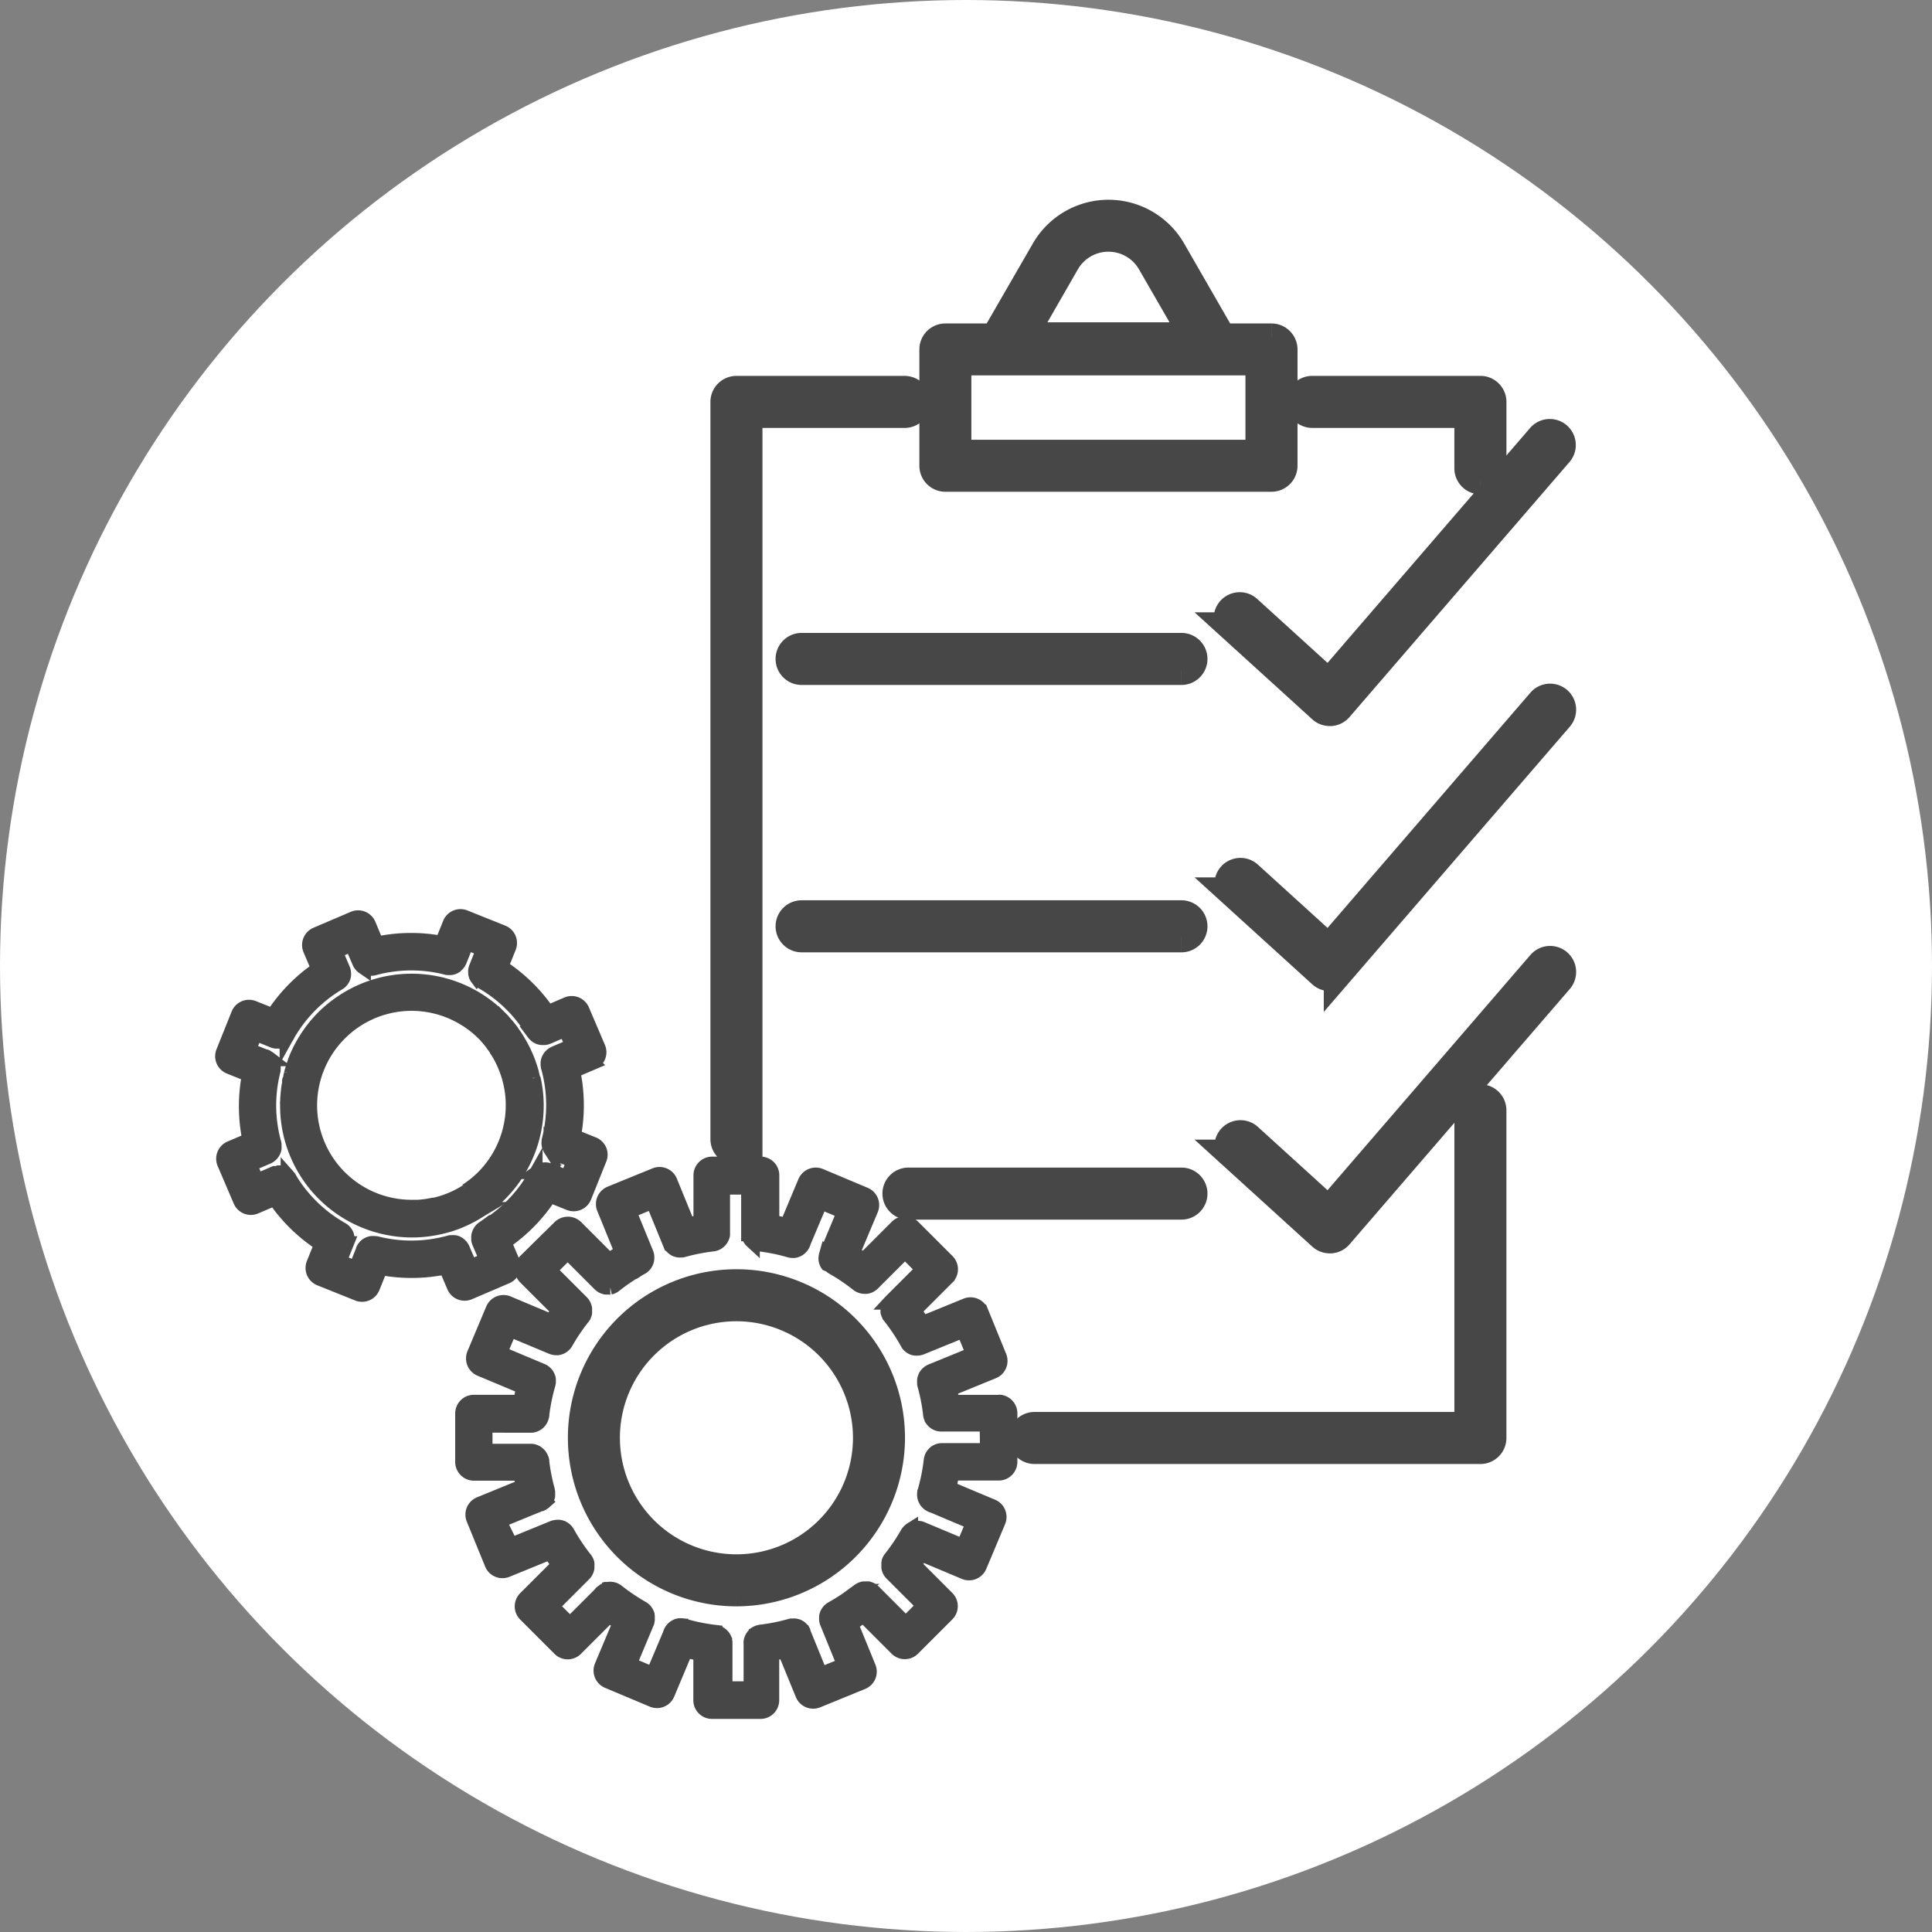 <svg xmlns="http://www.w3.org/2000/svg" width="66" height="66" viewBox="0 0 66 66">
  <rect x="0" y="0" width="66" height="66" fill="#808080" stroke="none"/>
  <g id="sec02_icon01" transform="translate(-460 -2203)">
    <circle id="楕円形_20" data-name="楕円形 20" cx="33" cy="33" r="33" transform="translate(460 2203)" fill="#fff"/>
    <g id="グループ_404" data-name="グループ 404" transform="translate(467.591 2210.324)" opacity="0.9">
      <path id="パス_783" data-name="パス 783" d="M152.693,79.307a.389.389,0,0,1-.389-.389V53.734a.389.389,0,0,1,.389-.389h5.744a.389.389,0,0,1,0,.778h-5.355v24.8a.389.389,0,0,1-.389.389" transform="translate(-135.126 -47.328)" fill="#333" stroke="#333" stroke-width="1"/>
      <path id="パス_784" data-name="パス 784" d="M258.369,279.742H243.157a.389.389,0,1,1,0-.777H257.98V268.141a.389.389,0,0,1,.777,0v11.213a.389.389,0,0,1-.389.389" transform="translate(-215.387 -237.554)" fill="#333" stroke="#333" stroke-width="1"/>
      <path id="パス_785" data-name="パス 785" d="M332.843,56.392a.389.389,0,0,1-.389-.389v-1.88H327.1a.389.389,0,0,1,0-.778h5.744a.389.389,0,0,1,.389.389V56a.389.389,0,0,1-.389.389" transform="translate(-289.862 -47.329)" fill="#333" stroke="#333" stroke-width="1"/>
      <path id="パス_786" data-name="パス 786" d="M227.117,4.226h-1.7L223.7,1.242a2.482,2.482,0,0,0-4.3,0l-1.723,2.984h-1.7a.388.388,0,0,0-.388.388V8.587a.388.388,0,0,0,.388.388h11.141a.389.389,0,0,0,.389-.388V4.614a.389.389,0,0,0-.389-.388m-7.047-2.6a1.706,1.706,0,0,1,2.953,0L224.5,4.187h-5.9ZM226.728,8.2H216.365V5h10.363Z" transform="translate(-191.273 0)" fill="#333" stroke="#333" stroke-width="1"/>
      <path id="パス_787" data-name="パス 787" d="M185.408,132H172.433a.389.389,0,0,1,0-.778h12.976a.389.389,0,1,1,0,.778" transform="translate(-152.64 -116.425)" fill="#333" stroke="#333" stroke-width="1"/>
      <path id="パス_788" data-name="パス 788" d="M185.408,212.959H172.433a.389.389,0,0,1,0-.778h12.976a.389.389,0,1,1,0,.778" transform="translate(-152.64 -188.25)" fill="#333" stroke="#333" stroke-width="1"/>
      <path id="パス_789" data-name="パス 789" d="M214.117,293.917h-9.326a.389.389,0,0,1,0-.778h9.326a.389.389,0,0,1,0,.778" transform="translate(-181.348 -260.077)" fill="#333" stroke="#333" stroke-width="1"/>
      <path id="パス_790" data-name="パス 790" d="M308.315,75.8a.389.389,0,0,1-.262-.1l-3.064-2.785a.389.389,0,1,1,.523-.575l2.769,2.517,7.26-8.418a.389.389,0,0,1,.589.508l-7.521,8.72a.388.388,0,0,1-.271.134h-.024" transform="translate(-270.478 -58.821)" fill="#333" stroke="#333" stroke-width="1"/>
      <path id="パス_791" data-name="パス 791" d="M308.315,156.105a.389.389,0,0,1-.262-.1l-3.064-2.785a.389.389,0,0,1,.523-.575l2.769,2.517,7.26-8.418a.389.389,0,1,1,.589.508l-7.521,8.72a.388.388,0,0,1-.271.134h-.024" transform="translate(-270.478 -130.072)" fill="#333" stroke="#333" stroke-width="1"/>
      <path id="パス_792" data-name="パス 792" d="M308.315,235.55a.389.389,0,0,1-.262-.1l-3.064-2.785a.389.389,0,0,1,.523-.575l2.769,2.517,7.26-8.418a.389.389,0,1,1,.589.508l-7.521,8.72a.389.389,0,0,1-.271.134h-.024" transform="translate(-270.478 -200.557)" fill="#333" stroke="#333" stroke-width="1"/>
      <path id="パス_793" data-name="パス 793" d="M114.384,334.44a5.258,5.258,0,1,1,5.258-5.259,5.265,5.265,0,0,1-5.258,5.259m0-9.739a4.481,4.481,0,1,0,4.481,4.481,4.486,4.486,0,0,0-4.481-4.481" transform="translate(-96.817 -287.389)" fill="#333" stroke="#333" stroke-width="1"/>
      <path id="パス_794" data-name="パス 794" d="M214.654,363.6a.338.338,0,0,1-.006-.034v0c0,.012,0,.026.006.038" transform="translate(-190.439 -322.556)" fill="#333" stroke="#333" stroke-width="0.5"/>
      <path id="パス_795" data-name="パス 795" d="M96.8,377.234v0c0-.014,0-.026-.006-.038,0,.011,0,.023.006.034" transform="translate(-85.881 -334.657)" fill="#333" stroke="#333" stroke-width="0.5"/>
      <path id="パス_796" data-name="パス 796" d="M96.8,363.56v0c0,.011,0,.023-.006.034,0-.012,0-.026.006-.038" transform="translate(-85.881 -322.556)" fill="#333" stroke="#333" stroke-width="0.5"/>
      <path id="パス_797" data-name="パス 797" d="M148.8,429.456l-.038-.006h0l.034.006" transform="translate(-131.98 -381.014)" fill="#333" stroke="#333" stroke-width="0.5"/>
      <path id="パス_798" data-name="パス 798" d="M212.7,386.9a.373.373,0,0,0-.009.038.166.166,0,0,1,.007-.033s0,0,0-.006" transform="translate(-188.7 -343.263)" fill="#333" stroke="#333" stroke-width="0.5"/>
      <path id="パス_799" data-name="パス 799" d="M161.583,311.307a.342.342,0,0,1-.1-.037.414.414,0,0,0,.1.037" transform="translate(-143.266 -276.163)" fill="#333" stroke="#333" stroke-width="0.5"/>
      <path id="パス_800" data-name="パス 800" d="M172.14,313.538l-.026-.006-.006,0,.032.008" transform="translate(-152.697 -278.168)" fill="#333" stroke="#333" stroke-width="0.5"/>
      <path id="パス_801" data-name="パス 801" d="M139.741,313.36l-.01,0a.078.078,0,0,1-.023,0l.033-.008" transform="translate(-123.951 -278.018)" fill="#333" stroke="#333" stroke-width="0.5"/>
      <path id="パス_802" data-name="パス 802" d="M148.8,311.6l-.034.006h0l.038-.006" transform="translate(-131.98 -276.456)" fill="#333" stroke="#333" stroke-width="0.5"/>
      <path id="パス_803" data-name="パス 803" d="M115.861,416.37a.432.432,0,0,0-.083.018.306.306,0,0,1,.083-.018" transform="translate(-102.72 -369.409)" fill="#333" stroke="#333" stroke-width="0.5"/>
      <path id="パス_804" data-name="パス 804" d="M91.081,295.694h-1.6c-.024-.149-.053-.3-.087-.443l1.485-.607a.389.389,0,0,0,.213-.506l-.626-1.534a.389.389,0,0,0-.508-.213L88.467,293c-.091-.148-.188-.293-.29-.434l1.137-1.137a.389.389,0,0,0,0-.55l-1.172-1.171a.387.387,0,0,0-.549,0l-1.137,1.137c-.122-.088-.246-.173-.373-.253l.623-1.481a.389.389,0,0,0-.209-.509l-1.527-.642a.386.386,0,0,0-.3,0,.394.394,0,0,0-.212.21l-.621,1.48c-.17-.04-.342-.076-.513-.1v-1.606a.388.388,0,0,0-.388-.388H81.281a.388.388,0,0,0-.389.388v1.606c-.148.024-.3.053-.442.087l-.607-1.485a.389.389,0,0,0-.508-.213l-1.534.626a.389.389,0,0,0-.211.21.382.382,0,0,0,0,.3l.607,1.489c-.148.091-.293.188-.434.29l-1.137-1.137a.4.4,0,0,0-.549,0L74.9,290.877a.389.389,0,0,0,0,.55l1.137,1.137c-.088.122-.171.246-.252.373l-1.482-.623a.389.389,0,0,0-.509.208l-.642,1.527a.391.391,0,0,0,.208.51l1.481.62h0c-.041.17-.076.341-.1.513h-1.6a.389.389,0,0,0-.389.388v1.657a.39.39,0,0,0,.389.389h1.6c.025.148.053.3.087.442l-1.485.607a.389.389,0,0,0-.213.506l.627,1.535a.388.388,0,0,0,.36.241.392.392,0,0,0,.147-.029l1.488-.608c.091.148.188.293.29.434L74.9,302.395a.387.387,0,0,0,0,.549l1.172,1.172a.388.388,0,0,0,.549,0l1.138-1.138c.122.089.246.173.373.253l-.623,1.482a.388.388,0,0,0,.208.509l1.527.642a.386.386,0,0,0,.15.031.39.39,0,0,0,.148-.029.384.384,0,0,0,.211-.21l.621-1.48c.17.041.341.076.513.1v1.6a.389.389,0,0,0,.389.389h1.657a.389.389,0,0,0,.388-.389v-1.6c.148-.024.3-.053.442-.087l.608,1.485a.388.388,0,0,0,.36.241.4.4,0,0,0,.147-.028l1.534-.627a.389.389,0,0,0,.212-.209.394.394,0,0,0,0-.3l-.608-1.488c.148-.091.293-.188.434-.29l1.137,1.137a.388.388,0,0,0,.549,0l1.172-1.172a.388.388,0,0,0,0-.549l-1.137-1.138c.088-.122.171-.246.252-.373l1.482.623a.376.376,0,0,0,.15.03.388.388,0,0,0,.359-.238l.642-1.527a.387.387,0,0,0-.208-.509l-1.48-.622c.041-.17.074-.341.1-.513h1.6a.389.389,0,0,0,.389-.389v-1.657a.388.388,0,0,0-.389-.388m-.388,1.656H89.139l-.038,0a.185.185,0,0,0-.036.006.128.128,0,0,0-.028.007l-.008,0a.16.16,0,0,0-.03.01.125.125,0,0,0-.021.009l-.042.021,0,0a.379.379,0,0,0-.041.029.249.249,0,0,0-.026.024.55.55,0,0,0-.047.057c-.008.011-.014.021-.02.033a.434.434,0,0,0-.029.07.306.306,0,0,0-.009.037.286.286,0,0,0-.006.033,6.472,6.472,0,0,1-.212,1.061.389.389,0,0,0-.009.038.348.348,0,0,0,0,.137.257.257,0,0,0,.008.041.374.374,0,0,0,.046.1.149.149,0,0,0,.011.017.086.086,0,0,0,.016.021c0,.007.011.013.017.02a.147.147,0,0,0,.019.019l.02.018a.217.217,0,0,0,.032.024l.014.008a.414.414,0,0,0,.05.026l.011,0,1.421.6-.341.81-1.432-.6h0a.336.336,0,0,0-.044-.015.055.055,0,0,0-.012,0l-.012,0a.374.374,0,0,0-.18,0,.245.245,0,0,0-.041.014h0l-.008,0a.242.242,0,0,0-.029.015.161.161,0,0,0-.019.01l0,0-.019.014a.147.147,0,0,0-.021.016.167.167,0,0,0-.026.024l-.008.007-.026.03-.007.009a.021.021,0,0,0-.006.008.274.274,0,0,0-.019.029s0,0,0,0a6.629,6.629,0,0,1-.568.841.358.358,0,0,0-.043.068.33.33,0,0,0-.019.04.078.078,0,0,0,0,.015.165.165,0,0,0-.011.038.174.174,0,0,0,0,.024.1.1,0,0,0,0,.026c0,.011,0,.023,0,.034a.4.4,0,0,0,0,.052.247.247,0,0,0,0,.028.382.382,0,0,0,.106.2l1.1,1.1-.621.623-1.1-1.1a.3.3,0,0,0-.041-.035.167.167,0,0,0-.029-.02.366.366,0,0,0-.046-.025l-.033-.012-.035-.011h-.009l-.025,0a.507.507,0,0,0-.058,0l-.036,0-.027,0a.162.162,0,0,0-.032.007l-.03.009a.4.4,0,0,0-.054.024l-.034.019-.034.025a6.825,6.825,0,0,1-.9.6s0,0,0,0a.244.244,0,0,0-.036.024.163.163,0,0,0-.038.032s-.006,0-.008.009-.006,0-.008.008a.015.015,0,0,0-.008.007s-.006,0-.007.008a.187.187,0,0,0-.023.029.162.162,0,0,0-.011.017.256.256,0,0,0-.016.029.072.072,0,0,0-.008.016.111.111,0,0,0-.011.03s0,0,0,0,0,0,0,0a.26.26,0,0,0-.008.027.117.117,0,0,0-.007.028.086.086,0,0,0,0,.017.014.014,0,0,0,0,.007.25.25,0,0,0,0,.042.288.288,0,0,0,0,.044.3.3,0,0,0,.014.07c0,.011.008.024.012.036l.011.026.576,1.413-.814.333-.586-1.438a.054.054,0,0,0-.006-.011.042.042,0,0,0,0-.01l-.014-.026a.047.047,0,0,0,0-.008l0-.006a.19.19,0,0,0-.023-.031s0,0,0,0l-.009-.01a.091.091,0,0,0-.017-.019.181.181,0,0,0-.027-.025.272.272,0,0,0-.037-.029.265.265,0,0,0-.046-.026l-.007,0a.26.26,0,0,0-.05-.019.346.346,0,0,0-.049-.011h-.009a.29.29,0,0,0-.054,0l-.039,0h0l-.02,0h-.007a.274.274,0,0,0-.042.01,6.532,6.532,0,0,1-1,.2l-.033.006a.152.152,0,0,0-.033.009.17.17,0,0,0-.034.011c-.015.006-.028.013-.042.019h0l-.02.012a.271.271,0,0,0-.036.026l0,0a.3.3,0,0,0-.038.037.385.385,0,0,0-.06.085c-.007.015-.014.029-.019.044l-.01.03c0,.008,0,.016-.006.025s0,.025-.006.038,0,.026,0,.04v1.554h-.88V303.94c0-.014,0-.027,0-.04a.426.426,0,0,0-.012-.068l-.009-.026a.016.016,0,0,1,0-.007c-.006-.012-.01-.025-.017-.037a.279.279,0,0,0-.024-.04c-.007-.01-.015-.02-.023-.03l-.025-.027-.027-.025a.37.37,0,0,0-.062-.042l-.035-.018a.644.644,0,0,0-.07-.021h0l-.038-.006a6.681,6.681,0,0,1-1.052-.212h0l-.037-.009-.037-.006-.039,0a.226.226,0,0,0-.038,0l-.024,0a.239.239,0,0,0-.047.011.266.266,0,0,0-.042.015h0l-.015.008a.3.3,0,0,0-.042.024.247.247,0,0,0-.044.033h0a.416.416,0,0,0-.032.032l-.014.016a.369.369,0,0,0-.056.094l0,.011-.6,1.421-.81-.341.6-1.433,0-.011a.375.375,0,0,0,.012-.038.041.041,0,0,0,0-.011h0a.116.116,0,0,0,.006-.027v0l0-.018c0-.012,0-.026,0-.039s0-.027,0-.041,0-.01,0-.015a.01.01,0,0,0,0-.006.174.174,0,0,0-.007-.035l0-.011,0-.01-.007-.021-.009-.019a.378.378,0,0,0-.063-.1.242.242,0,0,0-.034-.034l-.011-.01a.249.249,0,0,0-.034-.024.058.058,0,0,0-.014-.009l-.024-.013a6.831,6.831,0,0,1-.823-.556.363.363,0,0,0-.05-.035.268.268,0,0,0-.044-.023.183.183,0,0,0-.03-.012l-.03-.009a.553.553,0,0,0-.063-.01.316.316,0,0,0-.074,0,.425.425,0,0,0-.083.018.5.5,0,0,0-.078.037.414.414,0,0,0-.036.025l-.015.012a.145.145,0,0,0-.019.018h0l-1.1,1.1-.623-.623,1.086-1.086.016-.015h0a.284.284,0,0,0,.03-.034.4.4,0,0,0,.025-.036.25.25,0,0,0,.02-.038.217.217,0,0,0,.012-.028.19.19,0,0,0,.008-.024.315.315,0,0,0,.012-.054.151.151,0,0,0,0-.023c0-.012,0-.025,0-.037s0-.025,0-.037a.1.1,0,0,0,0-.026.175.175,0,0,0,0-.024.171.171,0,0,0-.006-.024.188.188,0,0,0-.008-.024s0,0,0,0a.174.174,0,0,0-.018-.04,0,0,0,0,0,0,0c-.006-.011-.012-.023-.019-.034a.212.212,0,0,0-.02-.027l-.01-.013,0,0a6.5,6.5,0,0,1-.591-.889.041.041,0,0,0-.008-.011.372.372,0,0,0-.076-.091.5.5,0,0,0-.041-.032h0l-.033-.019-.006,0a.083.083,0,0,0-.02-.01.387.387,0,0,0-.1-.029h0a.317.317,0,0,0-.056,0,.4.4,0,0,0-.147.029l-.006,0-1.435.587L74,299.75l1.427-.583.011,0h0l.006,0c.016-.008.033-.016.047-.025l.045-.031s0,0,0,0l.028-.025a.463.463,0,0,0,.054-.07.378.378,0,0,0,.019-.036l.007-.015a.156.156,0,0,0,.008-.02l.007-.021.007-.024a.178.178,0,0,0,0-.024.022.022,0,0,0,0-.008.307.307,0,0,0,0-.055.26.26,0,0,0,0-.042.087.087,0,0,0,0-.018.342.342,0,0,0-.01-.046.034.034,0,0,0,0-.01.009.009,0,0,0,0,0,6.763,6.763,0,0,1-.192-.983.381.381,0,0,0-.006-.038.256.256,0,0,0-.008-.032.188.188,0,0,0-.008-.024.327.327,0,0,0-.015-.035l-.014-.026a.379.379,0,0,0-.023-.035.252.252,0,0,0-.032-.037.164.164,0,0,0-.025-.024.181.181,0,0,0-.027-.023.238.238,0,0,0-.027-.018.179.179,0,0,0-.032-.018l-.032-.014-.034-.011a.629.629,0,0,0-.067-.013h0l-.036,0H73.526v-.879H75.08l.039,0a.3.3,0,0,0,.047-.008h0a.091.091,0,0,0,.025-.007.194.194,0,0,0,.043-.016l.027-.013a.309.309,0,0,0,.032-.019.186.186,0,0,0,.025-.018.384.384,0,0,0,.058-.056c.008-.01.016-.02.023-.03a.391.391,0,0,0,.059-.139c0-.012,0-.026.006-.038a6.616,6.616,0,0,1,.212-1.052.007.007,0,0,1,0,0c0-.012.007-.025.009-.037a.24.24,0,0,0,.006-.038c0-.012,0-.026,0-.038a.259.259,0,0,0,0-.042.124.124,0,0,0,0-.02.237.237,0,0,0-.011-.048.37.37,0,0,0-.036-.084.267.267,0,0,0-.019-.029.068.068,0,0,0-.012-.017.189.189,0,0,0-.019-.022.389.389,0,0,0-.135-.095l-.025-.01-1.408-.591.341-.811,1.434.6a.4.4,0,0,0,.151.031.311.311,0,0,0,.056,0,.215.215,0,0,0,.038-.008h0l.023-.007a.277.277,0,0,0,.077-.035.235.235,0,0,0,.029-.019.049.049,0,0,0,.012-.01.25.25,0,0,0,.033-.028.234.234,0,0,0,.035-.039.429.429,0,0,0,.029-.044s0,0,0,0a6.533,6.533,0,0,1,.563-.836c.01-.012.02-.026.029-.039a.32.32,0,0,0,.03-.059.134.134,0,0,0,.009-.023.169.169,0,0,0,.014-.046.181.181,0,0,0,0-.024.1.1,0,0,0,0-.026c0-.013,0-.025,0-.037s0-.025,0-.037a.15.15,0,0,0,0-.023.314.314,0,0,0-.012-.054.134.134,0,0,0-.01-.027.136.136,0,0,0-.011-.027.193.193,0,0,0-.016-.031.37.37,0,0,0-.059-.076l-1.1-1.1.623-.621,1.1,1.1,0,0a.387.387,0,0,0,.033.028.191.191,0,0,0,.036.025.282.282,0,0,0,.036.02l0,0,.038.015.03.009a.175.175,0,0,0,.034.007.094.094,0,0,0,.025,0l.037,0,.037,0a.1.1,0,0,0,.026,0l.024,0a.272.272,0,0,0,.07-.024.157.157,0,0,0,.028-.014.369.369,0,0,0,.062-.042,6.763,6.763,0,0,1,.9-.6l.007,0a.263.263,0,0,0,.046-.032l.02-.018s0,0,.007-.006a.026.026,0,0,0,.008-.008s0,0,0,0a.153.153,0,0,0,.018-.02.306.306,0,0,0,.048-.073.093.093,0,0,0,.01-.021.116.116,0,0,0,.01-.025.289.289,0,0,0,.009-.029.407.407,0,0,0,.01-.051.34.34,0,0,0,0-.048.185.185,0,0,0,0-.05.234.234,0,0,0-.009-.047.094.094,0,0,0-.007-.024.249.249,0,0,0-.009-.027l-.589-1.44.814-.333.581,1.42v0l.006.015a.421.421,0,0,0,.061.1.418.418,0,0,0,.085.076l.018.012.028.013.007,0a.272.272,0,0,0,.05.019.337.337,0,0,0,.048.011h.009a.3.3,0,0,0,.054,0l.039,0a.149.149,0,0,0,.033-.006h0l.008,0,.033-.008a6.607,6.607,0,0,1,.988-.193l.038-.006h0a.631.631,0,0,0,.07-.021.413.413,0,0,0,.124-.085.394.394,0,0,0,.083-.124.223.223,0,0,0,.014-.038.357.357,0,0,0,.011-.047s0-.009,0-.015a.386.386,0,0,0,0-.051v-1.554h.88v1.554c0,.014,0,.027,0,.039a.394.394,0,0,0,.029.115l.014.029a0,0,0,0,1,0,0c.006.01.012.02.019.03s.015.02.023.031l.025.027.027.025a.373.373,0,0,0,.062.042l0,0a.414.414,0,0,0,.1.037l.033.006a6.461,6.461,0,0,1,1.061.212l.032.008a.332.332,0,0,0,.081.009.314.314,0,0,0,.056,0,.39.39,0,0,0,.3-.233l0-.011.6-1.421.811.341-.6,1.432h0c-.006.014-.01.027-.015.041a0,0,0,0,1,0,0,.208.208,0,0,0-.006.028.366.366,0,0,0,0,.178.239.239,0,0,0,.012.037.146.146,0,0,0,.016.036.148.148,0,0,0,.016.029s0,0,0,0A.337.337,0,0,0,85.3,291a.177.177,0,0,0,.032.034.112.112,0,0,0,.021.019l0,0a.28.28,0,0,0,.042.029l.024.014a6.837,6.837,0,0,1,.823.556.382.382,0,0,0,.184.086.423.423,0,0,0,.065.006.372.372,0,0,0,.061,0,.17.17,0,0,0,.03-.007.221.221,0,0,0,.036-.01.3.3,0,0,0,.041-.017.223.223,0,0,0,.036-.02.125.125,0,0,0,.026-.017l.025-.02a.138.138,0,0,0,.02-.018l.01-.01,1.092-1.091.621.621L87.4,292.244l-.01.01-.027.029a.318.318,0,0,0-.023.031.321.321,0,0,0-.019.033.178.178,0,0,0-.018.039l-.01.027a.314.314,0,0,0-.012.054.15.15,0,0,0,0,.023c0,.012,0,.025,0,.037s0,.025,0,.037a.1.1,0,0,0,0,.026.18.18,0,0,0,0,.024.317.317,0,0,0,.014.046.136.136,0,0,0,.009.023s0,0,0,0,0,0,0,0a.253.253,0,0,0,.02.038.3.3,0,0,0,.027.039l0,.006a6.8,6.8,0,0,1,.6.9s0,0,0,0a.251.251,0,0,0,.024.036.008.008,0,0,0,0,.007.119.119,0,0,0,.015.019.1.1,0,0,0,.023.023.119.119,0,0,0,.021.02.215.215,0,0,0,.046.034.253.253,0,0,0,.039.021.225.225,0,0,0,.044.017l.012,0a.275.275,0,0,0,.051.011h0a.311.311,0,0,0,.056,0,.4.4,0,0,0,.147-.029l.026-.011,1.414-.576.333.813-1.42.581h0l-.015.006a.384.384,0,0,0-.049.024l-.01.007c-.015.009-.028.019-.042.029h0l-.021.019a.183.183,0,0,0-.02.02.364.364,0,0,0-.026.033c0,.006-.008.012-.012.019a.432.432,0,0,0-.044.1.232.232,0,0,0-.011.048.025.025,0,0,0,0,.009.294.294,0,0,0,0,.054c0,.012,0,.026,0,.038v0s0,.01,0,.015a.092.092,0,0,0,0,.017.18.18,0,0,0,.009.039,6.514,6.514,0,0,1,.194.992c0,.012,0,.026.006.038a.345.345,0,0,0,.014.049l0,.009a.34.34,0,0,0,.02.046.259.259,0,0,0,.018.029l0,.006a.468.468,0,0,0,.035.044.426.426,0,0,0,.039.038l.026.019a.263.263,0,0,0,.055.032.184.184,0,0,0,.026.011l.025.009c.012,0,.025.007.037.01h.007a.37.37,0,0,0,.071.007h1.555Z" transform="translate(-64.543 -255.118)" fill="#333" stroke="#333" stroke-width="0.5"/>
      <g id="パス_805" data-name="パス 805" transform="translate(-56.54 -266.182)" fill="#333">
        <path d="M63.728,300.021h0Z" stroke="none"/>
        <path d="M 63.729 300.021 L 63.728 300.021 C 63.729 300.021 63.73 300.02 63.731 300.02 C 63.731 300.02 63.73 300.02 63.729 300.021 Z" stroke="none" fill="#333"/>
      </g>
      <g id="パス_806" data-name="パス 806" transform="translate(-56.665 -266.155)" fill="#333">
        <path d="M63.868,299.991h0s0,0,0,0Z" stroke="none"/>
        <path d="M 63.869 299.991 L 63.868 299.991 C 63.869 299.99 63.87 299.99 63.871 299.99 C 63.87 299.99 63.869 299.99 63.869 299.991 Z" stroke="none" fill="#333"/>
      </g>
      <g id="パス_807" data-name="パス 807" transform="translate(-65.537 -262.473)" fill="#333">
        <path d="M73.87,295.841h0l0,0Z" stroke="none"/>
        <path d="M 73.868 295.842 C 73.869 295.842 73.869 295.841 73.87 295.841 C 73.869 295.842 73.869 295.842 73.868 295.842 Z M 73.87 295.841 C 73.871 295.841 73.871 295.84 73.871 295.84 L 73.87 295.841 C 73.87 295.841 73.87 295.841 73.87 295.841 Z" stroke="none" fill="#333"/>
      </g>
      <g id="パス_808" data-name="パス 808" transform="translate(-65.563 -262.465)" fill="#333">
        <path d="M73.9,295.831h0Z" stroke="none"/>
        <path d="M 73.899 295.831 L 73.898 295.831 L 73.899 295.83 L 73.899 295.831 Z" stroke="none" fill="#333"/>
      </g>
      <path id="パス_809" data-name="パス 809" d="M73.658,302.422c.116-.056.23-.117.339-.182-.109.065-.222.126-.339.182" transform="translate(-65.351 -268.152)" fill="#333" stroke="#333" stroke-width="0.5"/>
      <path id="パス_810" data-name="パス 810" d="M82.992,252.9l.029.048c-.017-.028-.035-.056-.053-.083l.01.014.014.021" transform="translate(-73.61 -224.35)" fill="#333" stroke="#333" stroke-width="0.5"/>
      <path id="パス_811" data-name="パス 811" d="M25.469,266.88l.037-.01-.039.01Zm0,0h0Zm0,0h0l-.1.024.1-.023m-5.212-4.933c0-.014.006-.027.008-.041s.008-.039.012-.059l-.014.06-.007.039" transform="translate(-17.964 -232.317)" fill="#333" stroke="#333" stroke-width="0.5"/>
      <path id="パス_812" data-name="パス 812" d="M98.763,257.853a.283.283,0,0,1-.015-.073.339.339,0,0,0,.015.073" transform="translate(-87.611 -228.706)" fill="#333" stroke="#333" stroke-width="0.5"/>
      <path id="パス_813" data-name="パス 813" d="M12.887,220.612a.388.388,0,0,0-.213-.207l-.671-.27a5.6,5.6,0,0,0-.024-2.234h0l.664-.283a.389.389,0,0,0,.2-.511l-.546-1.279a.389.389,0,0,0-.511-.205l-.663.284a5.646,5.646,0,0,0-1.6-1.562l.27-.671a.389.389,0,0,0-.215-.505l-1.293-.518a.389.389,0,0,0-.505.215l-.27.672a5.6,5.6,0,0,0-2.234.024L5,212.9a.389.389,0,0,0-.51-.205l-1.28.547a.39.39,0,0,0-.2.511l.283.663a5.653,5.653,0,0,0-1.561,1.6l-.671-.268a.389.389,0,0,0-.506.215l-.518,1.291a.388.388,0,0,0,.217.505l.671.27A5.608,5.608,0,0,0,.94,220.26l-.664.284a.388.388,0,0,0-.2.51l.547,1.279a.392.392,0,0,0,.212.209.408.408,0,0,0,.145.028.4.4,0,0,0,.152-.032l.663-.284a5.631,5.631,0,0,0,1.6,1.562l-.27.671a.388.388,0,0,0,.217.505l1.291.518a.382.382,0,0,0,.144.028.387.387,0,0,0,.361-.244l.27-.671a5.693,5.693,0,0,0,1.061.1A5.561,5.561,0,0,0,7.64,224.6l.283.664a.388.388,0,0,0,.511.205l1.279-.547a.389.389,0,0,0,.2-.51l-.283-.664a5.641,5.641,0,0,0,1.562-1.6l.671.27a.4.4,0,0,0,.144.027.388.388,0,0,0,.361-.244l.518-1.291a.389.389,0,0,0,0-.3m-1.092.938-.593-.237-.024-.01a.5.5,0,0,0-.054-.017l-.027-.006a.366.366,0,0,0-.116,0l-.015,0a.126.126,0,0,0-.029.007l-.027.008a.349.349,0,0,0-.08.037l-.021.015a.322.322,0,0,0-.038.03.294.294,0,0,0-.036.038.37.37,0,0,0-.034.049l-.006.008a4.83,4.83,0,0,1-1.746,1.789l-.019.014a.341.341,0,0,0-.033.023l-.01.011a.132.132,0,0,0-.026.025.365.365,0,0,0-.032.038.089.089,0,0,0-.016.026.129.129,0,0,0-.014.024.145.145,0,0,0-.009.019.109.109,0,0,0-.009.025.12.12,0,0,0-.01.028.382.382,0,0,0-.011.143.162.162,0,0,0,0,.025.076.076,0,0,0,0,.021.25.25,0,0,0,.008.027.259.259,0,0,0,.014.038l0,.008a.175.175,0,0,0,.009.021l.248.581-.564.24-.254-.592-.007-.017c-.007-.015-.014-.028-.021-.042l-.016-.025a.214.214,0,0,0-.02-.027l-.014-.016a.355.355,0,0,0-.029-.029.389.389,0,0,0-.1-.065.2.2,0,0,0-.036-.014l-.011,0a.25.25,0,0,0-.042-.009H7.922a.3.3,0,0,0-.054,0l-.041,0-.025,0a.171.171,0,0,0-.032.006l-.019.006a4.864,4.864,0,0,1-2.477.026l-.017,0a.234.234,0,0,0-.039-.007.274.274,0,0,0-.052,0,.3.3,0,0,0-.055,0H5.1a.25.25,0,0,0-.042.01.312.312,0,0,0-.064.024.348.348,0,0,0-.041.023l0,0a.268.268,0,0,0-.045.035.232.232,0,0,0-.039.042.359.359,0,0,0-.034.047.262.262,0,0,0-.02.039.009.009,0,0,0,0,.006.022.022,0,0,0,0,.009l-.248.617-.57-.228.248-.617a.416.416,0,0,0,.017-.053.264.264,0,0,0,.007-.04.288.288,0,0,0,0-.053.317.317,0,0,0,0-.056h0a.369.369,0,0,0-.011-.051.041.041,0,0,0,0-.012.2.2,0,0,0-.014-.036.185.185,0,0,0-.012-.026.1.1,0,0,0-.011-.018.128.128,0,0,0-.017-.026.079.079,0,0,0-.015-.019.1.1,0,0,0-.021-.024.175.175,0,0,0-.037-.034.128.128,0,0,0-.029-.021.085.085,0,0,0-.021-.014l-.023-.012a4.855,4.855,0,0,1-1.763-1.727.023.023,0,0,0,0-.007.307.307,0,0,0-.025-.037l-.007-.009-.016-.018a.3.3,0,0,0-.061-.053.19.19,0,0,0-.032-.02h0s0,0,0,0,0,0,0,0a.006.006,0,0,0-.006,0s0,0,0,0a.1.1,0,0,0-.028-.015.165.165,0,0,0-.033-.012l-.024-.007a.151.151,0,0,0-.033-.007l-.016,0a.364.364,0,0,0-.1,0,.409.409,0,0,0-.051.01L1.8,221.4l-.011,0-.609.262-.241-.565.593-.254.017-.007a.388.388,0,0,0,.048-.025.433.433,0,0,0,.044-.032.169.169,0,0,0,.026-.024.336.336,0,0,0,.048-.056c.008-.014.017-.027.024-.041s.01-.02.015-.03a.083.083,0,0,0,.008-.022.133.133,0,0,0,.008-.023s0,0,0,0a.223.223,0,0,0,.008-.039.125.125,0,0,0,0-.02.247.247,0,0,0,0-.041c0-.015,0-.029,0-.043l0-.023a.138.138,0,0,0-.007-.029.058.058,0,0,0,0-.012A4.853,4.853,0,0,1,1.74,217.9a.256.256,0,0,0,.007-.028.243.243,0,0,0,0-.028.289.289,0,0,0,0-.053.318.318,0,0,0,0-.056s0-.006,0-.008a.211.211,0,0,0-.009-.038s0,0,0,0a.073.073,0,0,0,0-.015.183.183,0,0,0-.014-.037.1.1,0,0,0-.009-.019.219.219,0,0,0-.02-.035l-.006-.008s0,0,0-.006a.282.282,0,0,0-.024-.03,0,0,0,0,0,0,0l-.009-.009a.026.026,0,0,0-.008-.008.132.132,0,0,0-.026-.025l-.008-.007a.363.363,0,0,0-.043-.029.24.24,0,0,0-.045-.023.113.113,0,0,0-.025-.01l-.6-.241.229-.57.6.241.012.006a.5.5,0,0,0,.054.017l.027.006a.111.111,0,0,0,.027,0l.035,0h0a.319.319,0,0,0,.056,0,.262.262,0,0,0,.041-.009l.008,0a.078.078,0,0,0,.021-.007.1.1,0,0,0,.024-.009l.006,0a.084.084,0,0,0,.02-.01.148.148,0,0,0,.029-.017l.012-.008a.109.109,0,0,0,.024-.018.135.135,0,0,0,.027-.024s0,0,0,0a.146.146,0,0,0,.026-.027.241.241,0,0,0,.032-.044l0,0,0-.008A4.847,4.847,0,0,1,3.97,214.9a.179.179,0,0,0,.019-.012.354.354,0,0,0,.033-.024l0,0a.352.352,0,0,0,.036-.035.274.274,0,0,0,.024-.03.143.143,0,0,0,.024-.036.211.211,0,0,0,.027-.059s0,0,0,0,0,0,0,0a.142.142,0,0,0,.01-.028h0a.305.305,0,0,0,.009-.044.317.317,0,0,0,0-.056.385.385,0,0,0-.032-.153l-.01-.023-.25-.587.565-.241.254.592.007.017a.345.345,0,0,0,.053.088.18.18,0,0,0,.019.023.353.353,0,0,0,.036.035c.011.009.023.018.036.027h0a.293.293,0,0,0,.048.026.131.131,0,0,0,.027.01.137.137,0,0,0,.034.012A.319.319,0,0,0,5,214.4a.312.312,0,0,0,.055,0,.334.334,0,0,0,.059,0,.243.243,0,0,0,.039-.008l.018,0a4.851,4.851,0,0,1,2.477-.027.28.28,0,0,0,.042.01.271.271,0,0,0,.032,0,.207.207,0,0,0,.037,0,.322.322,0,0,0,.056,0,.287.287,0,0,0,.042-.009l.027-.008a.232.232,0,0,0,.038-.016.3.3,0,0,0,.046-.025A.266.266,0,0,0,8,214.283l.01-.009a.042.042,0,0,0,.01-.009.168.168,0,0,0,.024-.026l.009-.01a.363.363,0,0,0,.029-.043.359.359,0,0,0,.026-.051s0,0,0,0l.248-.617.57.228-.241.606-.006.012a.367.367,0,0,0-.025.186.01.01,0,0,0,0,.008v0a.076.076,0,0,0,0,.016,0,0,0,0,0,0,0,.087.087,0,0,0,.006.021s0,0,0,.006,0,0,0,0a.158.158,0,0,0,.007.021.022.022,0,0,0,0,.011.079.079,0,0,0,.009.023.219.219,0,0,0,.027.051l.015.02a.088.088,0,0,0,.016.021.2.2,0,0,0,.026.027.412.412,0,0,0,.034.03.33.33,0,0,0,.046.03l.023.012a4.855,4.855,0,0,1,1.763,1.727,0,0,0,0,0,0,0c.009.015.018.029.028.043l.007.009a.168.168,0,0,0,.024.026.106.106,0,0,0,.016.016.063.063,0,0,0,.017.014.2.2,0,0,0,.039.029.2.2,0,0,0,.034.019h0a.047.047,0,0,0,.016.007.322.322,0,0,0,.1.028.182.182,0,0,0,.035,0,.22.22,0,0,0,.054,0h.016l.015,0,.028-.006a.351.351,0,0,0,.064-.02l.609-.261.241.564-.593.254-.016.007a.343.343,0,0,0-.045.024.158.158,0,0,0-.018.011.1.1,0,0,0-.019.014.178.178,0,0,0-.023.018.341.341,0,0,0-.035.035.331.331,0,0,0-.034.045.338.338,0,0,0-.025.044.387.387,0,0,0-.034.112.3.3,0,0,0,0,.055.254.254,0,0,0,0,.029.056.056,0,0,0,0,.014.337.337,0,0,0,.015.073,4.839,4.839,0,0,1,.026,2.477.209.209,0,0,0-.007.028.247.247,0,0,0,0,.028.356.356,0,0,0,.011.158.143.143,0,0,0,.007.02.116.116,0,0,0,.012.033.136.136,0,0,0,.009.018.218.218,0,0,0,.02.035l.009.014a.366.366,0,0,0,.043.051.129.129,0,0,0,.023.02l.009.008a.361.361,0,0,0,.043.029.4.4,0,0,0,.054.027l.016.006.6.241Z" transform="translate(0 -188.64)" fill="#333" stroke="#333" stroke-width="0.5"/>
      <path id="パス_814" data-name="パス 814" d="M27.943,235.471c0-.008,0-.016-.006-.024-.012-.054-.026-.107-.041-.161,0-.006,0-.012,0-.018-.017-.055-.033-.112-.052-.167s-.029-.09-.046-.135l-.007-.018-.024-.064c-.019-.049-.038-.1-.059-.144-.051-.118-.107-.235-.168-.347s-.123-.218-.191-.321l-.006-.008c-.03-.046-.062-.093-.095-.136l-.007-.009c-.009-.012-.018-.024-.026-.036l-.02-.027-.006-.008,0-.006a0,0,0,0,1,0,0c-.036-.047-.072-.095-.111-.14s-.1-.115-.147-.169-.081-.087-.124-.129l-.033-.033a4.25,4.25,0,0,0-5.322-.5,4.169,4.169,0,0,0-1.25,1.278c-.035.055-.068.111-.1.166l-.007.011c-.027.047-.052.095-.077.142s-.047.094-.069.141-.033.071-.049.107-.025.055-.036.084-.023.055-.033.083c0,0,0,.008,0,.012l-.006.014q-.02.051-.037.1s0,0,0,.007c-.021.059-.041.118-.059.179-.012.042-.025.083-.035.126a.033.033,0,0,0,0,.01c-.008.031-.016.061-.023.091a.118.118,0,0,0,0,.019s0,.006,0,.008l-.014.06c0,.019-.008.039-.012.059s-.006.027-.008.041c-.017.087-.033.175-.044.263,0,0,0,.01,0,.015l-.014.122c0,.052-.009.1-.012.155s0,.085-.006.126,0,.061,0,.091v.035a4.251,4.251,0,0,0,3.408,4.169,4.2,4.2,0,0,0,1.788-.019l.1-.024h0l.039-.01.007,0c.027-.006.053-.014.08-.021l.1-.029.061-.019c.054-.018.109-.037.164-.057h0c.06-.023.12-.046.178-.072s.118-.052.176-.08c.116-.056.23-.117.339-.182.054-.033.108-.067.16-.1a0,0,0,0,0,0,0l.02-.012a4.221,4.221,0,0,0,1.215-1.242l.015-.024a4.287,4.287,0,0,0,.656-2.27,4.193,4.193,0,0,0-.106-.938m-2.273,3.866h0a3.531,3.531,0,0,1-.505.267c-.049.02-.1.041-.148.059s-.1.036-.149.052c-.1.033-.2.06-.3.082h-.01l-.014,0s0,0,0,0h-.01s0,0,0,0h-.007l-.09.018-.09.016c-.042.007-.085.014-.127.018s-.086.01-.129.014l-.095.007-.073,0H23.8a3.44,3.44,0,0,1-.694-.071h0a3.475,3.475,0,0,1-2.5-2.04,3.466,3.466,0,0,1-.21-2.057h0a3.486,3.486,0,0,1,1.487-2.207,3.618,3.618,0,0,1,.554-.3,3.514,3.514,0,0,1,.6-.194,3.474,3.474,0,0,1,2.622.451,3.367,3.367,0,0,1,.576.453l.023.021c.033.033.067.067.1.1l0,.006,0,0h0s0,0,0,0c.03.035.063.07.091.106l.009.01c.012.015.025.028.035.043l.01.011c.025.03.049.061.072.092l.007.01.008.01,0,0,0,.006c.033.045.067.091.1.139h0l.01.014.014.021.029.048.011.019c.015.023.028.044.041.068a0,0,0,0,1,0,0l0,.006c.018.03.035.061.052.091.025.046.048.092.071.14s.039.086.059.129l.006.014a0,0,0,0,1,0,0A3.462,3.462,0,0,1,27.2,237.1a3.481,3.481,0,0,1-.466,1.162h0c0,.006-.007.009-.009.014a3.435,3.435,0,0,1-1.008,1.027.006.006,0,0,1,0,0h0l-.043.027" transform="translate(-17.334 -205.972)" fill="#333" stroke="#333" stroke-width="0.5"/>
      <path id="パス_815" data-name="パス 815" d="M16.867,290.267a.37.37,0,0,0-.1,0,.294.294,0,0,1,.1,0" transform="translate(-14.877 -257.525)" fill="#333" stroke="#333" stroke-width="0.5"/>
      <path id="パス_816" data-name="パス 816" d="M13.283,255.18a.115.115,0,0,0-.025-.01l.016.006a.022.022,0,0,1,.009,0" transform="translate(-11.763 -226.391)" fill="#333" stroke="#333" stroke-width="0.5"/>
    </g>
  </g>
</svg>
